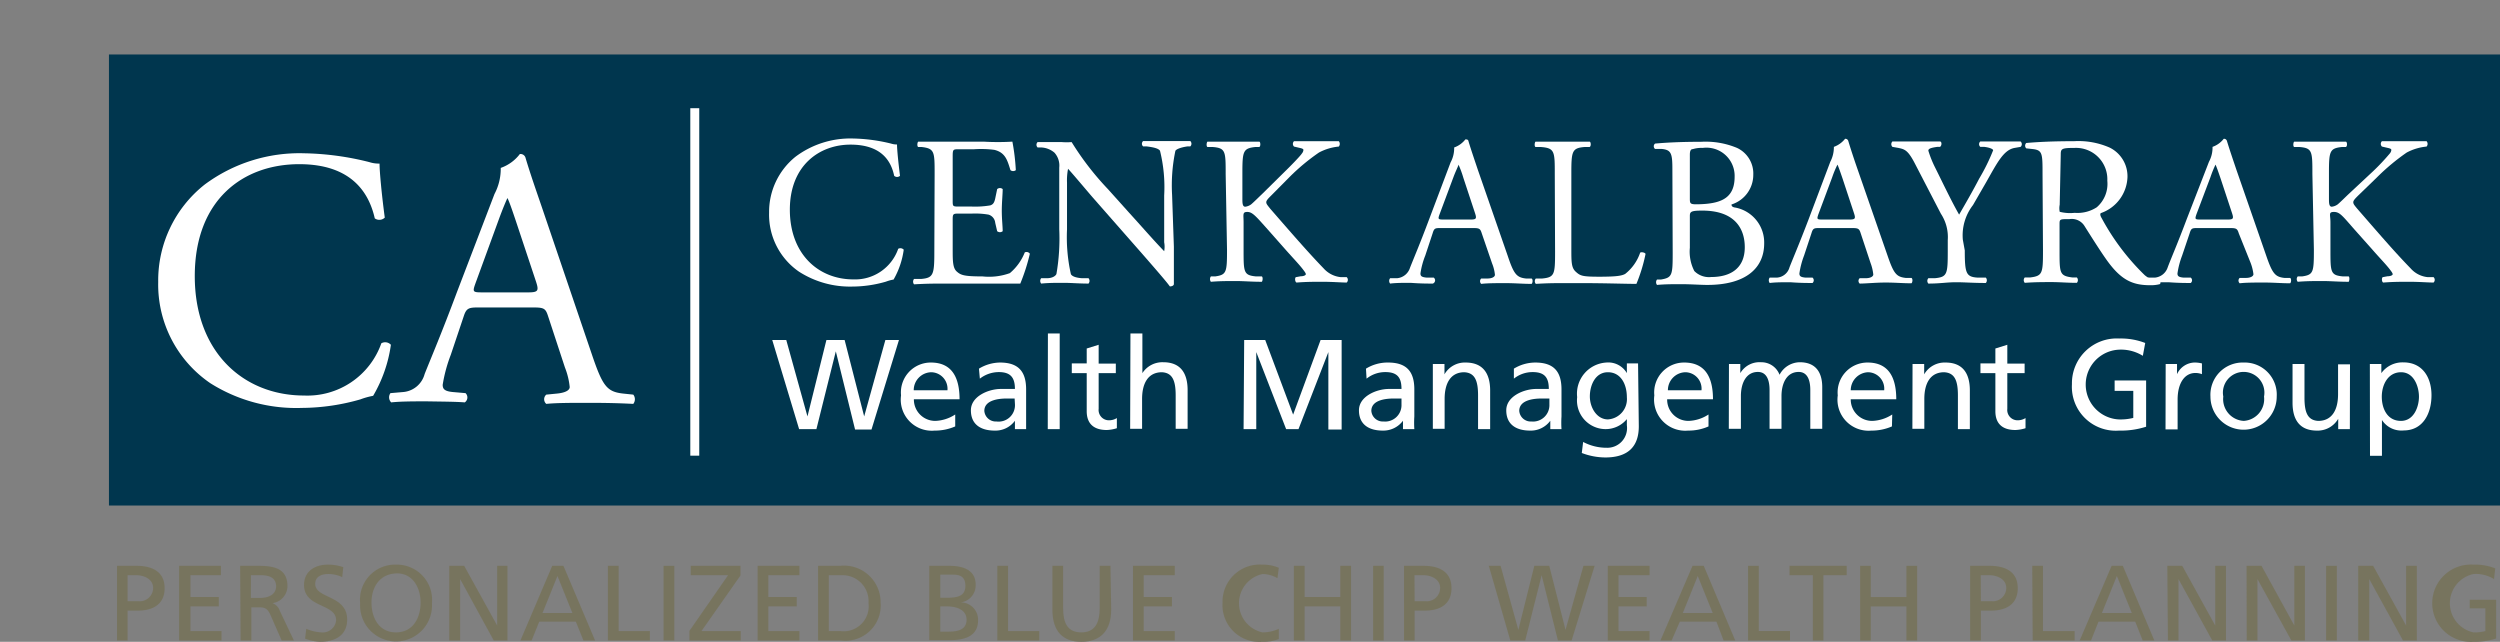 <svg id="a8266b99-c509-4b83-b04b-8c20c4592790" data-name="Logo Client" xmlns="http://www.w3.org/2000/svg" width="167.5" height="43" viewBox="0 0 167.5 43"><rect x="0" y="0" width="167.5" height="43" fill="#808080" stroke="none"/><rect width="167.5" height="43" fill="none"/><path d="M7.84,37.91H9.15c1,0,1.88.36,1.88,1.5s-.87,1.5-1.77,1.5H8.55v2H7.84Zm.71,2.37h.71a.9.9,0,0,0,1-.88c0-.63-.66-.86-1.11-.86H8.55Z" fill="#77745e"/><path d="M12,37.91h2.8v.63H12.76V40h1.9v.63h-1.9v1.65h2.08v.63H12Z" fill="#77745e"/><path d="M16.09,37.91h1.23c1,0,1.94.16,1.94,1.36a1.16,1.16,0,0,1-1,1.14h0a.82.82,0,0,1,.48.5l.95,2h-.82l-.76-1.73c-.22-.49-.46-.49-.84-.49h-.43v2.22h-.72Zm.72,2.15h.61c.68,0,1.08-.3,1.08-.78s-.34-.74-1-.74h-.69Z" fill="#77745e"/><path d="M22.93,38.67a2.14,2.14,0,0,0-.94-.21c-.4,0-.87.14-.87.66,0,1,2.14.74,2.14,2.39,0,1.07-.82,1.49-1.82,1.49a3.32,3.32,0,0,1-1-.21l.08-.66a3,3,0,0,0,1,.24.9.9,0,0,0,1-.82c0-1.12-2.15-.81-2.15-2.36,0-.89.7-1.36,1.6-1.36A3.12,3.12,0,0,1,23,38Z" fill="#77745e"/><path d="M26.53,37.83a2.36,2.36,0,0,1,2.41,2.58,2.41,2.41,0,1,1-4.81,0A2.35,2.35,0,0,1,26.53,37.83Zm0,4.54c1.16,0,1.65-1,1.65-2s-.54-2-1.65-1.95-1.64.94-1.64,1.95S25.38,42.37,26.53,42.37Z" fill="#77745e"/><path d="M30.1,37.91h1l2.21,4h0v-4H34v5h-.92L30.83,38.8h0v4.11H30.1Z" fill="#77745e"/><path d="M37,37.91h.75l2.12,5h-.78l-.51-1.26H36.13l-.51,1.26h-.75Zm.35.68-1,2.48h2Z" fill="#77745e"/><path d="M40.73,37.91h.72v4.37h2.09v.63H40.73Z" fill="#77745e"/><path d="M44.46,37.91h.72v5h-.72Z" fill="#77745e"/><path d="M46.19,42.27l2.59-3.73h-2.5v-.63h3.33v.65L47,42.28h2.63v.63H46.19Z" fill="#77745e"/><path d="M50.76,37.91h2.8v.63H51.48V40h1.9v.63h-1.9v1.65h2.08v.63h-2.8Z" fill="#77745e"/><path d="M54.81,37.91h1.48A2.45,2.45,0,0,1,59,40.37a2.36,2.36,0,0,1-2.66,2.54H54.81Zm.72,4.37h.75a1.68,1.68,0,0,0,1.91-1.88,1.74,1.74,0,0,0-1.82-1.86h-.84Z" fill="#77745e"/><path d="M62.26,37.91h1.36c1,0,1.75.34,1.75,1.26a1.15,1.15,0,0,1-1,1.19v0a1.16,1.16,0,0,1,1.16,1.2c0,1.07-.89,1.33-1.9,1.33H62.26ZM63,40.05h.39c.7,0,1.29-.07,1.29-.8s-.51-.75-.93-.75H63Zm0,2.27h.54c.64,0,1.22-.13,1.22-.8s-.68-.89-1.29-.89H63Z" fill="#77745e"/><path d="M66.82,37.91h.72v4.37h2.09v.63H66.82Z" fill="#77745e"/><path d="M74.45,40.84c0,1.41-.71,2.16-2,2.16s-1.94-.75-1.94-2.16V37.91h.72v2.84c0,1,.3,1.62,1.22,1.62s1.23-.66,1.23-1.62V37.91h.72Z" fill="#77745e"/><path d="M75.91,37.91h2.8v.63H76.63V40h1.89v.63H76.63v1.65h2.08v.63h-2.8Z" fill="#77745e"/><path d="M85.59,38.74a2,2,0,0,0-1-.28,2,2,0,0,0,0,3.91,2.61,2.61,0,0,0,1.09-.24l0,.69a3.06,3.06,0,0,1-1.14.18,2.46,2.46,0,0,1-2.63-2.61,2.49,2.49,0,0,1,2.64-2.56,2.74,2.74,0,0,1,1.13.21Z" fill="#77745e"/><path d="M86.69,37.91h.72V40H89.8V37.91h.72v5H89.8V40.63H87.41v2.28h-.72Z" fill="#77745e"/><path d="M92,37.91h.71v5H92Z" fill="#77745e"/><path d="M94.07,37.91h1.31c1,0,1.87.36,1.87,1.5s-.86,1.5-1.76,1.5h-.71v2h-.71Zm.71,2.37h.71a.9.9,0,0,0,1-.88c0-.63-.66-.86-1.11-.86h-.61Z" fill="#77745e"/><path d="M99.75,37.91h.79l1.19,4.29h0l1.07-4.29h1l1.09,4.29h0l1.2-4.29h.75l-1.54,5h-.92l-1.09-4.37h0l-1.1,4.37h-1Z" fill="#77745e"/><path d="M107.72,37.91h2.8v.63h-2.08V40h1.89v.63h-1.89v1.65h2.08v.63h-2.8Z" fill="#77745e"/><path d="M113.4,37.91h.75l2.11,5h-.78L115,41.65h-2.45L112,42.91h-.75Zm.35.68-1,2.48h2Z" fill="#77745e"/><path d="M117.12,37.91h.72v4.37h2.09v.63h-2.81Z" fill="#77745e"/><path d="M121.46,38.54H119.9v-.63h3.83v.63h-1.56v4.37h-.71Z" fill="#77745e"/><path d="M124.63,37.91h.71V40h2.39V37.91h.72v5h-.72V40.63h-2.39v2.28h-.71Z" fill="#77745e"/><path d="M132,37.91h1.31c1,0,1.88.36,1.88,1.5s-.87,1.5-1.77,1.5h-.7v2H132Zm.72,2.37h.7a.9.9,0,0,0,1-.88c0-.63-.66-.86-1.11-.86h-.6Z" fill="#77745e"/><path d="M136.16,37.91h.72v4.37H139v.63h-2.81Z" fill="#77745e"/><path d="M141.48,37.91h.75l2.11,5h-.78l-.5-1.26H140.6l-.5,1.26h-.76Zm.35.68-1,2.48h2Z" fill="#77745e"/><path d="M145.21,37.91h1l2.21,4h0v-4h.72v5h-.92l-2.26-4.11h0v4.11h-.71Z" fill="#77745e"/><path d="M150.52,37.91h1l2.2,4h0v-4h.71v5h-.91l-2.27-4.11h0v4.11h-.72Z" fill="#77745e"/><path d="M155.85,37.91h.72v5h-.72Z" fill="#77745e"/><path d="M158,37.91h1l2.21,4h0v-4h.72v5H161l-2.26-4.11h0v4.11H158Z" fill="#77745e"/><path d="M167.1,38.8a2.3,2.3,0,0,0-1.38-.34,2,2,0,0,0,0,3.91,2.69,2.69,0,0,0,.8-.09V40.76h-1.05v-.58h1.77v2.6a4.73,4.73,0,0,1-1.53.22,2.59,2.59,0,1,1,0-5.17,3.67,3.67,0,0,1,1.47.25Z" fill="#77745e"/><rect x="7.3" y="3.65" width="160.2" height="30.22" fill="#00364e"/><path d="M53.3,10.5a6.12,6.12,0,0,1,3.86-1.22,11.45,11.45,0,0,1,2.54.34,1.25,1.25,0,0,0,.4.06c0,.33.09,1.23.2,2.1a.29.29,0,0,1-.39,0c-.21-1-.86-2.09-2.93-2.09s-4.06,1.39-4.06,4.36,1.91,4.67,4.26,4.67a3.06,3.06,0,0,0,3-2.05.3.3,0,0,1,.37.06,5.49,5.49,0,0,1-.68,2,2.73,2.73,0,0,0-.51.14,8.14,8.14,0,0,1-2.26.33,6.31,6.31,0,0,1-3.57-1,4.63,4.63,0,0,1-2-3.94A4.74,4.74,0,0,1,53.3,10.5Z" fill="#fff"/><path d="M62.62,11.66c0-1.49,0-1.71-.87-1.81l-.23,0c-.09-.05-.06-.31,0-.36.61,0,1.1,0,1.69,0h2.69a16.4,16.4,0,0,0,1.93,0,14.2,14.2,0,0,1,.23,1.91.29.29,0,0,1-.36,0c-.21-.67-.34-1.18-1.08-1.36A6.89,6.89,0,0,0,65.26,10h-1c-.43,0-.43,0-.43.57v2.87c0,.4,0,.4.47.4h.83a6,6,0,0,0,1.22-.08c.17-.06.27-.15.34-.51l.12-.58a.28.28,0,0,1,.37,0c0,.34-.06.9-.06,1.45s.06,1.06.06,1.37a.29.29,0,0,1-.37,0l-.13-.56a.63.63,0,0,0-.45-.55,5.25,5.25,0,0,0-1.1-.07h-.83c-.43,0-.47,0-.47.39v2c0,.76,0,1.25.27,1.49s.47.33,1.73.33a4.1,4.1,0,0,0,1.83-.22,3.48,3.48,0,0,0,1-1.39A.27.27,0,0,1,69,17a13,13,0,0,1-.64,2C67.08,19,65.8,19,64.53,19H63.24c-.62,0-1.11,0-2,.05a.29.29,0,0,1,0-.36l.47,0c.82-.07.89-.28.89-1.79Z" fill="#fff"/><path d="M78.65,16.53c0,.43,0,2.13,0,2.5,0,.09-.11.16-.27.16-.17-.24-.59-.74-1.83-2.16l-3.32-3.78c-.39-.45-1.37-1.62-1.67-1.94h0a4,4,0,0,0-.07.93v3.13a11.33,11.33,0,0,0,.26,3c.09.16.37.24.73.27l.45,0a.27.27,0,0,1,0,.36c-.65,0-1.15-.05-1.68-.05s-1,0-1.49.05a.28.28,0,0,1,0-.36l.39,0c.33,0,.56-.13.63-.28a13.9,13.9,0,0,0,.19-3V11.23a1.3,1.3,0,0,0-.32-1,1.47,1.47,0,0,0-.89-.35l-.24,0a.25.25,0,0,1,0-.36c.6,0,1.36,0,1.62,0a4.43,4.43,0,0,0,.66,0,19.11,19.11,0,0,0,2.44,3.16l1.4,1.56c1,1.1,1.69,1.9,2.36,2.59h0a1.63,1.63,0,0,0,0-.6V13.1a10.14,10.14,0,0,0-.28-3c-.09-.13-.32-.22-.89-.29l-.24,0a.24.24,0,0,1,0-.36c.65,0,1.14,0,1.69,0s1,0,1.47,0a.25.25,0,0,1,0,.36l-.2,0c-.46.07-.75.19-.8.3a11.27,11.27,0,0,0-.22,2.95Z" fill="#fff"/><path d="M82.12,11.66c0-1.51,0-1.74-.86-1.81l-.36,0c-.09-.05-.06-.31,0-.36.7,0,1.16,0,1.8,0s1,0,1.67,0c.08,0,.11.31,0,.36l-.27,0c-.83.09-.86.3-.86,1.81V13.3c0,.28,0,.55.19.55a.83.83,0,0,0,.4-.16c.2-.17.57-.54.73-.69l1.55-1.53c.27-.26,1-1,1.12-1.19a.43.43,0,0,0,.1-.23c0-.06-.06-.1-.25-.14l-.38-.09a.25.25,0,0,1,0-.36c.51,0,1.08,0,1.58,0s1,0,1.42,0a.28.28,0,0,1,0,.36,3.49,3.49,0,0,0-1.33.4,13.92,13.92,0,0,0-2,1.67L85.17,13.1c-.2.2-.33.33-.33.45s.09.21.27.44c1.36,1.56,2.47,2.85,3.58,4a1.78,1.78,0,0,0,1.15.58l.39,0a.25.25,0,0,1,0,.36c-.37,0-.93-.05-1.61-.05s-1.08,0-1.74.05c-.1,0-.15-.28-.06-.36l.33-.06c.2,0,.34-.07.34-.14s-.1-.2-.2-.33c-.27-.35-.64-.73-1.19-1.35l-1.14-1.29c-.82-.92-1.05-1.2-1.39-1.2s-.25.18-.25.69v1.84c0,1.51,0,1.71.83,1.79l.39,0c.09.05.06.31,0,.36-.7,0-1.19-.05-1.75-.05s-1.07,0-1.66.05a.3.3,0,0,1,0-.36l.29,0c.76-.11.79-.28.79-1.79Z" fill="#fff"/><path d="M99.28,15.64c-.1-.32-.16-.36-.58-.36H96.53c-.36,0-.44,0-.54.34l-.5,1.51a5.21,5.21,0,0,0-.32,1.19c0,.17.07.25.42.28l.47,0A.23.23,0,0,1,96,19c-.37,0-.82,0-1.49-.05-.47,0-1,0-1.37.05a.28.28,0,0,1,0-.36l.47,0a1,1,0,0,0,.86-.7c.26-.66.66-1.59,1.26-3.19l1.46-3.87a2,2,0,0,0,.24-1,1.64,1.64,0,0,0,.75-.54c.09,0,.19,0,.21.13.19.63.42,1.29.63,1.92l2,5.76c.41,1.23.6,1.44,1.22,1.51l.38,0c.1.07.07.3,0,.36-.59,0-1.09-.05-1.73-.05s-1.23,0-1.65.05a.25.25,0,0,1,0-.36l.42,0c.3,0,.5-.11.5-.25a2.72,2.72,0,0,0-.19-.76Zm-2.83-1.28c-.12.33-.1.35.3.35h1.76c.41,0,.44-.06.31-.45l-.77-2.33a7,7,0,0,0-.33-.9h0c0,.07-.18.41-.34.84Z" fill="#fff"/><path d="M104.17,11.66c0-1.51,0-1.74-.93-1.81l-.36,0c-.09-.05-.06-.31,0-.36.8,0,1.29,0,1.86,0s1,0,1.76,0c.09,0,.12.31,0,.36l-.34,0c-.85.07-.88.3-.88,1.81v5c0,.9,0,1.28.3,1.55s.43.33,1.57.33,1.51-.06,1.74-.19a3.06,3.06,0,0,0,1-1.42c.08-.07.36,0,.36.09a10.88,10.88,0,0,1-.61,2c-.73,0-2.09-.05-3.56-.05h-1.32c-.6,0-1.06,0-1.86.05a.27.27,0,0,1,0-.36l.43,0c.83-.08.86-.28.86-1.79Z" fill="#fff"/><path d="M112.05,11.37c0-1.06-.06-1.33-.71-1.39l-.45,0a.23.23,0,0,1,0-.36c.77-.07,1.75-.12,3.08-.12a5.47,5.47,0,0,1,2.41.41,1.89,1.89,0,0,1,1.09,1.79,2.08,2.08,0,0,1-1.46,2c0,.14.11.19.27.21a2.38,2.38,0,0,1,1.92,2.4c0,1.66-1.24,2.78-3.81,2.78-.42,0-1.12-.05-1.72-.05s-1.12,0-1.65.05a.29.29,0,0,1,0-.36l.26,0c.76-.13.79-.28.79-1.79Zm1.17,1.9c0,.41,0,.44.75.41,1.46-.06,2.25-.49,2.25-1.84a1.89,1.89,0,0,0-2.14-1.93,2,2,0,0,0-.66.08c-.14,0-.2.12-.2.38Zm0,3.33a2.84,2.84,0,0,0,.3,1.56,1.38,1.38,0,0,0,1.13.4c1.28,0,2.25-.57,2.25-2,0-1.14-.57-2.45-2.85-2.45-.77,0-.83.08-.83.37Z" fill="#fff"/><path d="M124.67,15.64c-.1-.32-.16-.36-.59-.36h-2.16c-.36,0-.45,0-.55.34l-.5,1.51a5.54,5.54,0,0,0-.31,1.19c0,.17.07.25.41.28l.47,0a.24.24,0,0,1,0,.36c-.38,0-.82,0-1.49-.05-.48,0-1,0-1.38.05a.3.3,0,0,1,0-.36l.48,0a.94.94,0,0,0,.85-.7c.26-.66.66-1.59,1.27-3.19l1.46-3.87a2.1,2.1,0,0,0,.24-1,1.7,1.7,0,0,0,.75-.54.2.2,0,0,1,.21.13c.19.63.41,1.29.63,1.92l2,5.76c.42,1.23.6,1.44,1.22,1.51l.39,0c.1.07.07.3,0,.36-.59,0-1.09-.05-1.74-.05S125,19,124.6,19a.24.24,0,0,1,0-.36l.41,0c.3,0,.5-.11.5-.25a3,3,0,0,0-.18-.76Zm-2.84-1.28c-.11.33-.1.35.3.35h1.76c.42,0,.45-.06.32-.45l-.77-2.33c-.12-.35-.25-.73-.33-.9h0a6.77,6.77,0,0,0-.35.84Z" fill="#fff"/><path d="M131.64,16.78c0,1.54.09,1.77.86,1.82l.55,0a.27.27,0,0,1,0,.36c-.89,0-1.38-.05-2-.05S130,19,129.2,19a.27.27,0,0,1,0-.36l.44,0c.83-.08.86-.28.86-1.82v-.73a2.85,2.85,0,0,0-.46-1.77L128.32,11c-.48-.94-.7-1-1.13-1.09l-.4-.07a.26.26,0,0,1,0-.36c.46,0,1,0,1.66,0s1.17,0,1.53,0c.13,0,.13.28,0,.36l-.18,0c-.5.07-.6.14-.6.26a7.21,7.21,0,0,0,.44,1.1c.53,1.06,1.06,2.19,1.62,3.18.44-.76.92-1.59,1.35-2.42a13,13,0,0,0,.93-1.89c0-.09-.26-.19-.6-.23l-.26,0a.24.24,0,0,1,0-.36c.51,0,.93,0,1.37,0s.85,0,1.33,0a.24.24,0,0,1,0,.36l-.4.07c-.74.13-1.17,1-1.89,2.27l-.9,1.56a3.31,3.31,0,0,0-.68,2.32Z" fill="#fff"/><path d="M136.85,11.67c0-1.36,0-1.6-.63-1.68l-.46-.05a.25.25,0,0,1,0-.36c.8-.07,1.79-.12,3.2-.12a5.19,5.19,0,0,1,2.39.43,2.14,2.14,0,0,1,1.19,2,2.65,2.65,0,0,1-1.79,2.39c-.07.09,0,.23.07.35a15.62,15.62,0,0,0,2.88,3.81,1.74,1.74,0,0,0,1,.4.12.12,0,0,1,0,.2,2.37,2.37,0,0,1-.63.07c-1.22,0-2-.36-3-1.8-.38-.54-1-1.52-1.41-2.17a1,1,0,0,0-1-.46c-.64,0-.67,0-.67.32v1.8c0,1.51,0,1.68.86,1.79l.3,0a.27.27,0,0,1,0,.36c-.64,0-1.13-.05-1.7-.05s-1.12,0-1.79.05a.27.27,0,0,1,0-.36l.36,0c.83-.1.86-.28.86-1.79ZM138,13.72a1.19,1.19,0,0,0,0,.47,2.79,2.79,0,0,0,1,.07,2.38,2.38,0,0,0,1.48-.37,2.07,2.07,0,0,0,.71-1.78A2.1,2.1,0,0,0,139,9.91c-.89,0-.93.06-.93.46Z" fill="#fff"/><path d="M150,15.64c-.1-.32-.16-.36-.59-.36h-2.16c-.36,0-.44,0-.54.34l-.51,1.51a5.54,5.54,0,0,0-.31,1.19c0,.17.07.25.41.28l.48,0a.23.23,0,0,1,0,.36c-.37,0-.82,0-1.49-.05-.47,0-1,0-1.38.05a.29.29,0,0,1,0-.36l.47,0a1,1,0,0,0,.86-.7c.25-.66.66-1.59,1.26-3.19L148,10.84a2,2,0,0,0,.24-1,1.64,1.64,0,0,0,.75-.54.2.2,0,0,1,.21.13c.19.63.42,1.29.63,1.92l2,5.76c.42,1.23.61,1.44,1.22,1.51l.39,0c.1.07.07.3,0,.36-.59,0-1.09-.05-1.73-.05s-1.24,0-1.65.05a.24.24,0,0,1,0-.36l.42,0c.3,0,.5-.11.5-.25a3.14,3.14,0,0,0-.19-.76Zm-2.84-1.28c-.11.33-.1.35.3.35h1.77c.41,0,.44-.06.31-.45l-.77-2.33c-.12-.35-.25-.73-.33-.9h0a7.48,7.48,0,0,0-.34.84Z" fill="#fff"/><path d="M154.93,11.66c0-1.51,0-1.74-.86-1.81l-.36,0c-.09-.05-.06-.31,0-.36.7,0,1.16,0,1.8,0s1.05,0,1.66,0c.09,0,.12.31,0,.36l-.27,0c-.83.09-.86.3-.86,1.81V13.3c0,.28,0,.55.19.55a.83.83,0,0,0,.4-.16c.2-.17.57-.54.73-.69L159,11.47a14.59,14.59,0,0,0,1.12-1.19.43.43,0,0,0,.1-.23c0-.06-.05-.1-.24-.14l-.39-.09a.25.25,0,0,1,0-.36c.5,0,1.07,0,1.58,0s1,0,1.41,0a.27.27,0,0,1,0,.36,3.54,3.54,0,0,0-1.33.4,14.55,14.55,0,0,0-2,1.67L158,13.1c-.2.2-.33.33-.33.45s.08.21.27.44c1.36,1.56,2.46,2.85,3.58,4a1.75,1.75,0,0,0,1.15.58l.38,0a.25.25,0,0,1,0,.36c-.38,0-.94-.05-1.61-.05s-1.09,0-1.75.05c-.1,0-.14-.28-.05-.36l.32-.06c.21,0,.35-.07.35-.14s-.1-.2-.2-.33c-.27-.35-.65-.73-1.19-1.35l-1.15-1.29c-.81-.92-1-1.2-1.39-1.2s-.24.18-.24.69v1.84c0,1.51,0,1.71.83,1.79l.39,0c.08.05.05.31,0,.36-.7,0-1.19-.05-1.75-.05s-1.07,0-1.66.05a.27.27,0,0,1,0-.36l.29,0c.76-.11.79-.28.79-1.79Z" fill="#fff"/><path d="M13.72,12.36a10.65,10.65,0,0,1,6.66-2.09,19,19,0,0,1,4.36.59,2.08,2.08,0,0,0,.69.1c0,.56.15,2.12.35,3.62a.52.52,0,0,1-.67.05C24.74,13,23.63,11,20.05,11c-3.77,0-7,2.39-7,7.5s3.28,8,7.32,8A5.25,5.25,0,0,0,25.55,23a.52.52,0,0,1,.64.1A9.26,9.26,0,0,1,25,26.52a5,5,0,0,0-.86.24,14.4,14.4,0,0,1-3.9.57,10.79,10.79,0,0,1-6.14-1.65,8,8,0,0,1-3.5-6.78A8.19,8.19,0,0,1,13.72,12.36Z" fill="#fff"/><path d="M36.73,21.21c-.17-.54-.27-.61-1-.61H32c-.61,0-.76.07-.93.59l-.87,2.59a9.89,9.89,0,0,0-.54,2c0,.29.13.44.72.49l.81.07a.4.4,0,0,1-.05.62c-.64-.05-1.4-.05-2.56-.07-.82,0-1.7,0-2.37.07a.48.48,0,0,1-.05-.62l.81-.07a1.63,1.63,0,0,0,1.48-1.21c.45-1.13,1.14-2.74,2.17-5.5L33.13,13a3.62,3.62,0,0,0,.42-1.75,2.74,2.74,0,0,0,1.28-.93.35.35,0,0,1,.37.22c.32,1.08.72,2.22,1.09,3.3l3.37,9.92c.72,2.12,1,2.49,2.1,2.61l.67.07a.5.5,0,0,1,0,.62c-1-.05-1.88-.07-3-.07s-2.12,0-2.83.07a.41.41,0,0,1,0-.62l.71-.07c.52-.05.86-.2.86-.44a4.86,4.86,0,0,0-.32-1.31ZM31.85,19c-.2.57-.18.59.51.59h3c.71,0,.76-.1.54-.76l-1.33-4c-.2-.59-.42-1.26-.57-1.56h0c-.07.13-.32.72-.59,1.46Z" fill="#fff"/><path d="M51.74,22.78h.94L54.1,27.9h0l1.27-5.12h1.22L57.9,27.9h0l1.42-5.12h.91l-1.84,6h-1.1L56,23.54h0l-1.3,5.21H53.54Z" fill="#fff"/><path d="M64,28.57a3.39,3.39,0,0,1-1.38.28,2.08,2.08,0,0,1-2.25-2.36,2,2,0,0,1,2-2.2c1.45,0,1.92,1.06,1.92,2.46H61.23a1.43,1.43,0,0,0,1.44,1.45A2.6,2.6,0,0,0,64,27.77Zm-.52-2.42a1.11,1.11,0,0,0-1.09-1.21,1.2,1.2,0,0,0-1.17,1.21Z" fill="#fff"/><path d="M65.59,24.7A2.77,2.77,0,0,1,67,24.29c1.24,0,1.75.61,1.75,1.8V27.9c0,.49,0,.72,0,.85h-.75v-.56h0a1.61,1.61,0,0,1-1.35.66c-.94,0-1.6-.41-1.6-1.36s1.2-1.43,2-1.43H68c0-.75-.28-1.13-1.08-1.13a2.08,2.08,0,0,0-1.27.44Zm2.39,2h-.52c-.43,0-1.51.06-1.51.83a.77.77,0,0,0,.81.71A1.1,1.1,0,0,0,68,27.06Z" fill="#fff"/><path d="M70.21,22.34H71v6.41h-.8Z" fill="#fff"/><path d="M74.76,25H73.61v2.39a.69.69,0,0,0,.68.77,1,1,0,0,0,.54-.15v.68a2.51,2.51,0,0,1-.68.12c-.83,0-1.34-.39-1.34-1.26V25h-1v-.65h1v-1l.8-.25v1.26h1.15Z" fill="#fff"/><path d="M75.74,22.34h.8V25h0a1.59,1.59,0,0,1,1.4-.73c1.13,0,1.63.7,1.63,1.87v2.59h-.8V26.49c0-1-.22-1.51-.92-1.55-.92,0-1.33.73-1.33,1.79v2h-.8Z" fill="#fff"/><path d="M83.36,22.78h1.41l1.87,5,1.84-5h1.41v6H89V23.59h0l-2,5.16h-.83l-2-5.16h0v5.16h-.85Z" fill="#fff"/><path d="M91.52,24.7A2.76,2.76,0,0,1,93,24.29c1.25,0,1.76.61,1.76,1.8V27.9a6.65,6.65,0,0,0,0,.85H94v-.56h0a1.64,1.64,0,0,1-1.35.66c-.94,0-1.6-.41-1.6-1.36s1.2-1.43,2-1.43h.85c0-.75-.27-1.13-1.08-1.13a2,2,0,0,0-1.26.44Zm2.38,2h-.51c-.44,0-1.51.06-1.51.83a.77.77,0,0,0,.81.71,1.1,1.1,0,0,0,1.21-1.14Z" fill="#fff"/><path d="M96,24.39h.78v.69h0a1.57,1.57,0,0,1,1.42-.79c1.13,0,1.64.7,1.64,1.87v2.59h-.81V26.49c0-1-.22-1.51-.92-1.55-.91,0-1.32.73-1.32,1.79v2H96Z" fill="#fff"/><path d="M101.43,24.7a2.76,2.76,0,0,1,1.43-.41c1.25,0,1.76.61,1.76,1.8V27.9a6.65,6.65,0,0,0,0,.85h-.75v-.56h0a1.62,1.62,0,0,1-1.35.66c-.94,0-1.6-.41-1.6-1.36s1.2-1.43,2-1.43h.85c0-.75-.27-1.13-1.08-1.13a2,2,0,0,0-1.26.44Zm2.38,2h-.51c-.44,0-1.51.06-1.51.83a.77.77,0,0,0,.81.71,1.1,1.1,0,0,0,1.21-1.14Z" fill="#fff"/><path d="M109.8,28.56c0,1.33-.69,2.09-2.25,2.09a4.46,4.46,0,0,1-1.57-.3l.09-.74a3.34,3.34,0,0,0,1.57.39A1.32,1.32,0,0,0,109,28.5v-.42h0a1.84,1.84,0,0,1-1.47.67,1.92,1.92,0,0,1-1.86-2.14,2.09,2.09,0,0,1,1.95-2.32A1.44,1.44,0,0,1,109,25h0v-.65h.75ZM109,26.62c0-.9-.42-1.68-1.27-1.68s-1.21.88-1.21,1.62.46,1.54,1.21,1.54A1.36,1.36,0,0,0,109,26.62Z" fill="#fff"/><path d="M114.47,28.57a3.29,3.29,0,0,1-1.37.28,2.09,2.09,0,0,1-2.26-2.36,2,2,0,0,1,2-2.2c1.46,0,1.93,1.06,1.93,2.46H111.7a1.42,1.42,0,0,0,1.43,1.45,2.57,2.57,0,0,0,1.34-.43ZM114,26.15a1.1,1.1,0,0,0-1.08-1.21,1.2,1.2,0,0,0-1.17,1.21Z" fill="#fff"/><path d="M115.84,24.39h.76V25h0a1.49,1.49,0,0,1,1.39-.73,1.3,1.3,0,0,1,1.24.84,1.55,1.55,0,0,1,1.35-.84c1.11,0,1.51.72,1.51,1.67v2.79h-.8v-2.6c0-.54-.13-1.21-.78-1.21-.82,0-1.15.8-1.15,1.61v2.2h-.8v-2.6c0-.54-.13-1.21-.78-1.21-.82,0-1.14.8-1.14,1.61v2.2h-.81Z" fill="#fff"/><path d="M126.76,28.57a3.39,3.39,0,0,1-1.38.28,2.08,2.08,0,0,1-2.25-2.36,2,2,0,0,1,2-2.2c1.45,0,1.92,1.06,1.92,2.46H124a1.43,1.43,0,0,0,1.44,1.45,2.6,2.6,0,0,0,1.34-.43Zm-.52-2.42a1.1,1.1,0,0,0-1.09-1.21A1.21,1.21,0,0,0,124,26.15Z" fill="#fff"/><path d="M128.14,24.39h.78v.69h0a1.58,1.58,0,0,1,1.43-.79c1.13,0,1.63.7,1.63,1.87v2.59h-.8V26.49c0-1-.22-1.51-.92-1.55-.92,0-1.33.73-1.33,1.79v2h-.8Z" fill="#fff"/><path d="M135.65,25h-1.16v2.39a.69.69,0,0,0,.68.77,1,1,0,0,0,.54-.15v.68a2.51,2.51,0,0,1-.68.12c-.83,0-1.34-.39-1.34-1.26V25h-1v-.65h1v-1l.8-.25v1.26h1.16Z" fill="#fff"/><path d="M143.57,23.84a2.77,2.77,0,0,0-1.64-.41,2.34,2.34,0,0,0,0,4.67,3.51,3.51,0,0,0,1-.1V26.19h-1.25v-.7h2.11v3.1a5.53,5.53,0,0,1-1.82.26,2.94,2.94,0,0,1-3.15-3.11,3,3,0,0,1,3.16-3.06,4.52,4.52,0,0,1,1.75.3Z" fill="#fff"/><path d="M145.1,24.39h.76v.68h0a1.33,1.33,0,0,1,1.14-.78,2,2,0,0,1,.53.06v.72a1.21,1.21,0,0,0-.44-.08c-.72,0-1.19.68-1.19,1.78v2h-.81Z" fill="#fff"/><path d="M150.33,24.29a2.15,2.15,0,0,1,2.21,2.28,2.22,2.22,0,1,1-4.44,0A2.16,2.16,0,0,1,150.33,24.29Zm0,3.91a1.46,1.46,0,0,0,1.36-1.63,1.39,1.39,0,1,0-2.73,0A1.46,1.46,0,0,0,150.33,28.2Z" fill="#fff"/><path d="M157.44,28.75h-.78v-.69h0a1.59,1.59,0,0,1-1.43.79c-1.13,0-1.63-.7-1.63-1.87V24.39h.8v2.26c0,1,.22,1.51.92,1.55.92,0,1.33-.73,1.33-1.79v-2h.8Z" fill="#fff"/><path d="M158.78,24.39h.77V25h0a1.74,1.74,0,0,1,1.48-.72c1.27,0,1.88,1,1.88,2.2s-.55,2.36-1.87,2.36a1.55,1.55,0,0,1-1.45-.7h0v2.4h-.8Zm2.09.55c-.87,0-1.29.83-1.29,1.64s.38,1.62,1.28,1.62,1.22-1,1.21-1.65S161.74,24.94,160.87,24.94Z" fill="#fff"/><line x1="46.55" y1="7.25" x2="46.55" y2="30.53" fill="none" stroke="#fff" stroke-miterlimit="10" stroke-width="0.6"/></svg>